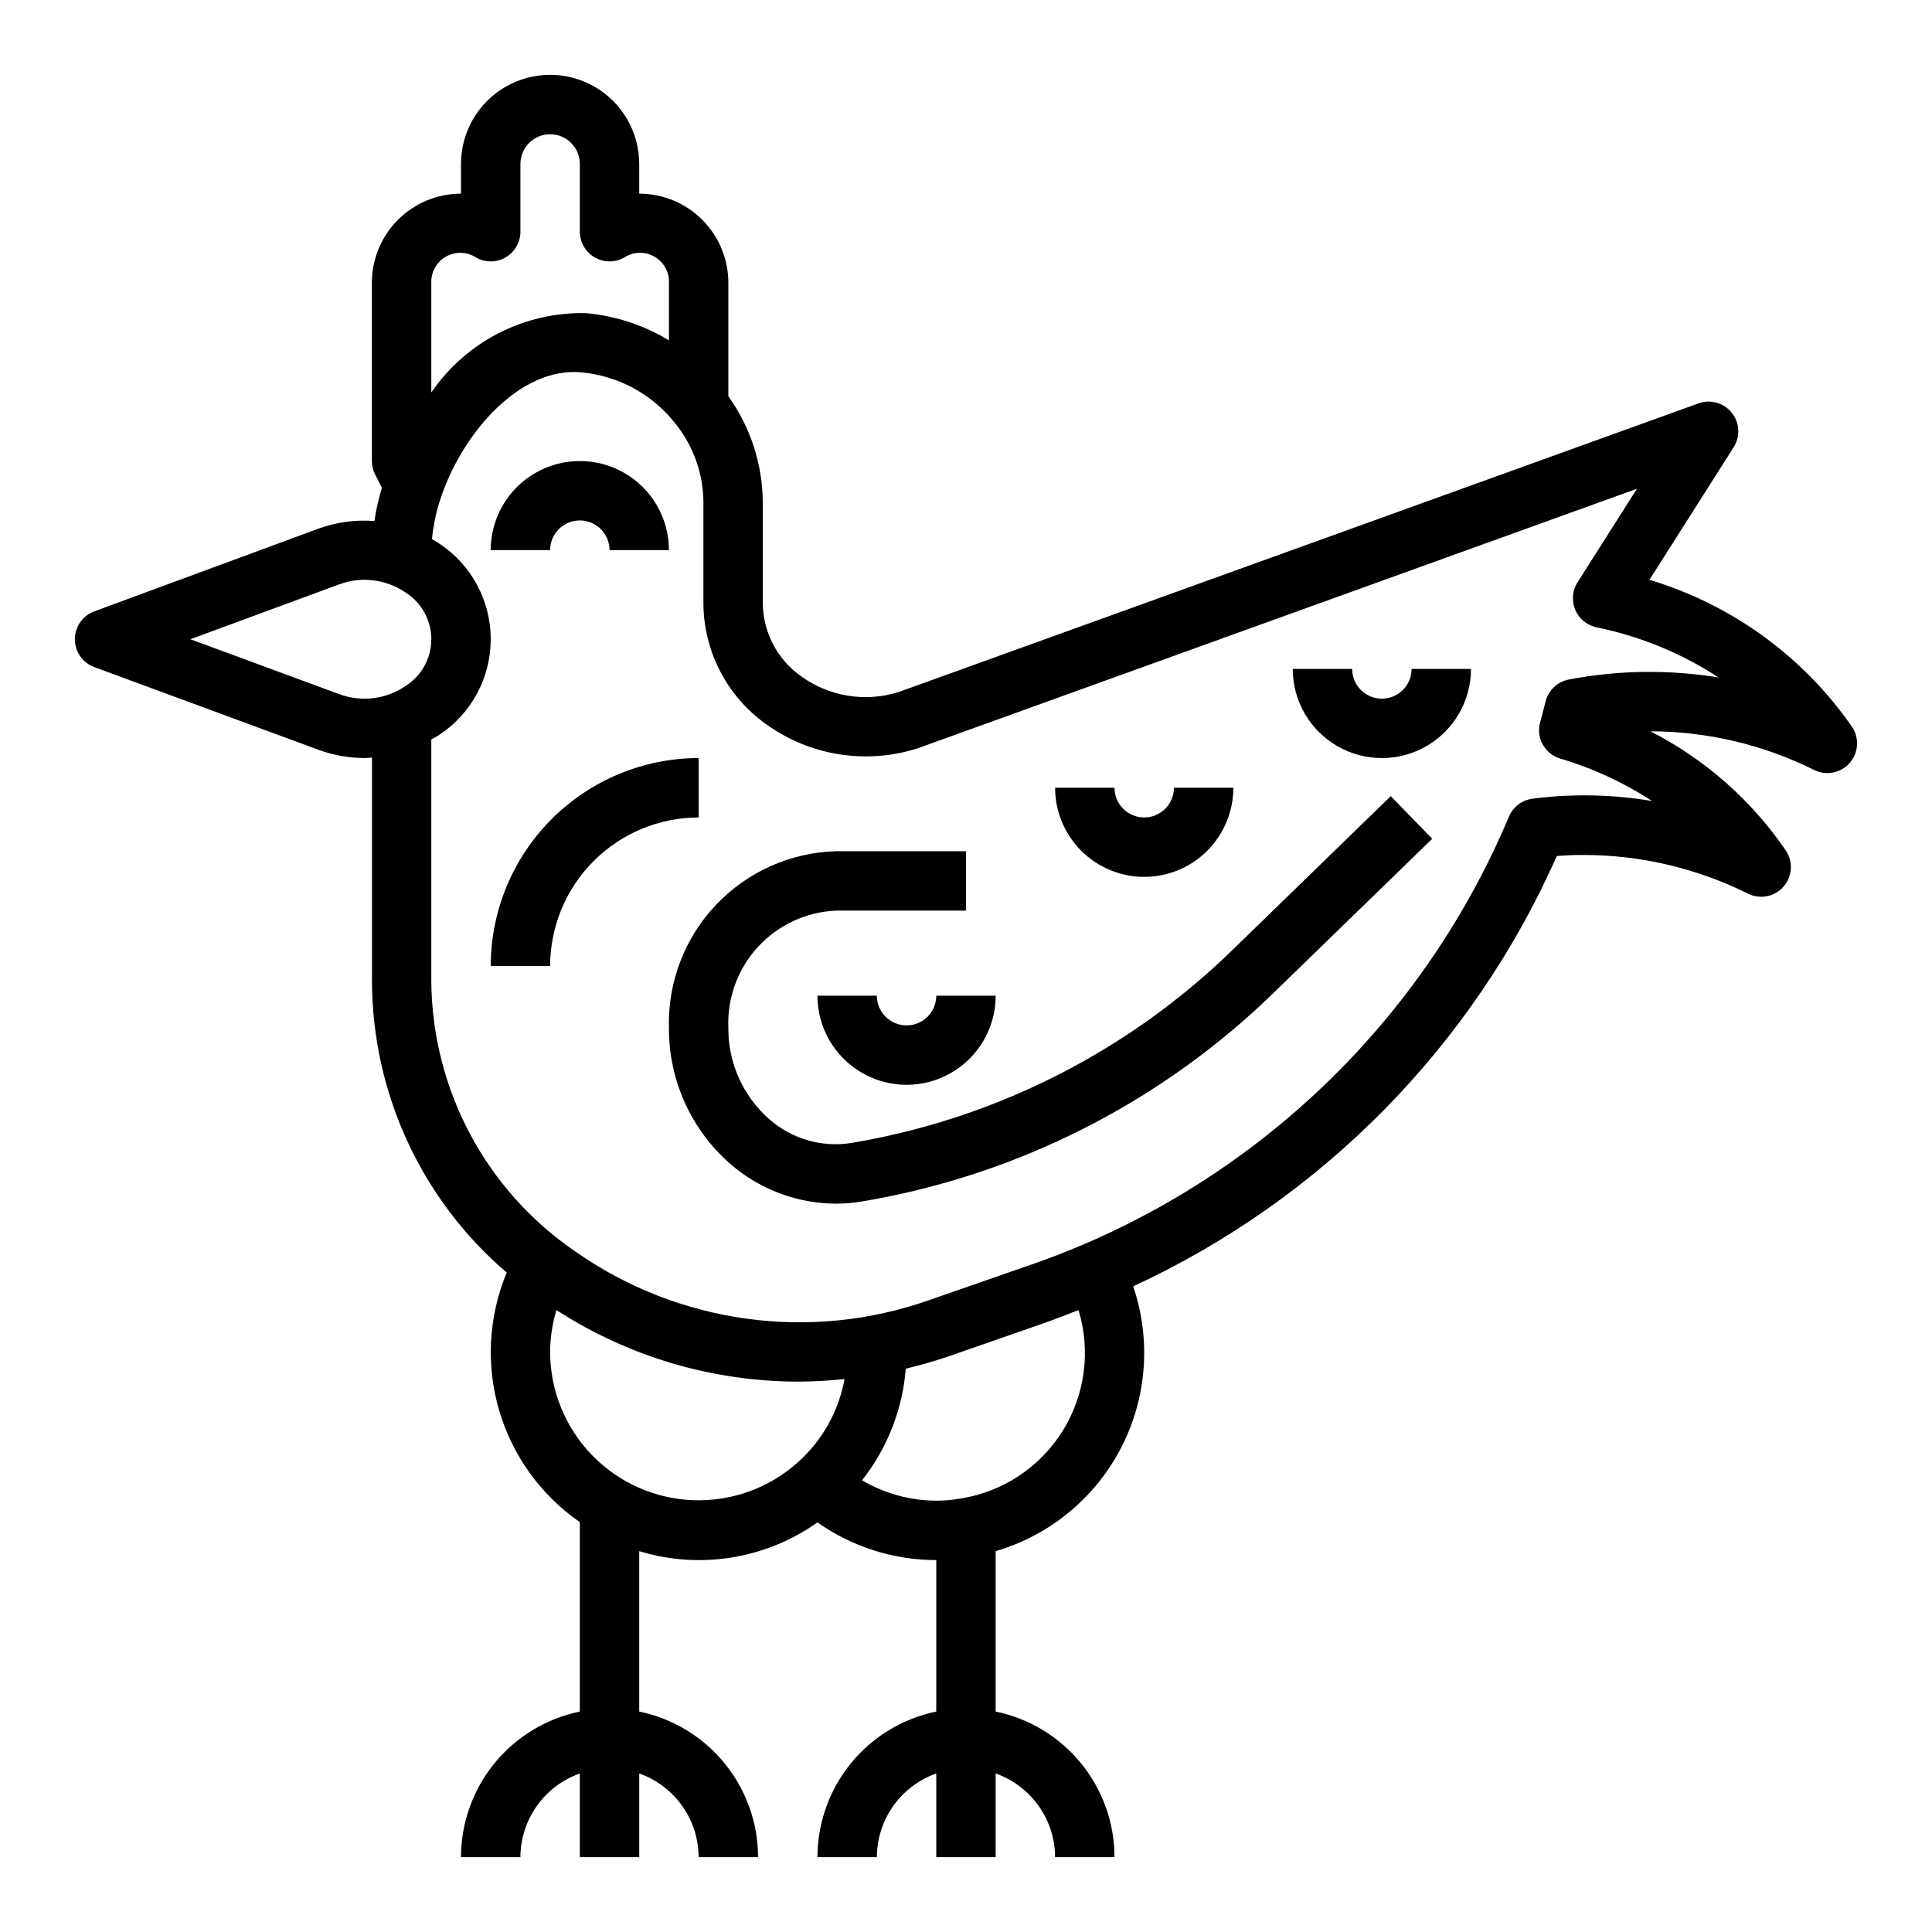 <?xml version="1.0" encoding="UTF-8"?>
<!-- Uploaded to: SVG Repo, www.svgrepo.com, Generator: SVG Repo Mixer Tools -->
<svg fill="#000000" width="800px" height="800px" version="1.1" viewBox="144 144 512 512" xmlns="http://www.w3.org/2000/svg">
 <g>
  <path d="m581.12 297.66 22.316-35.133c1.809-2.844 1.609-6.523-0.5-9.148-2.106-2.629-5.652-3.625-8.82-2.481l-211.89 76.477c-8.832 2.809-18.477 1.25-25.977-4.195-6.269-4.441-10.023-11.621-10.102-19.301v-26.531c-0.016-10.168-3.207-20.074-9.129-28.34v-30.07c0-6.262-2.488-12.27-6.918-16.699-4.43-4.43-10.438-6.918-16.699-6.918v-7.871c0-8.438-4.5-16.234-11.809-20.453-7.305-4.219-16.309-4.219-23.617 0-7.305 4.219-11.805 12.016-11.805 20.453v7.871c-6.266 0-12.273 2.488-16.699 6.918-4.43 4.43-6.918 10.438-6.918 16.699v47.234c0 1.234 0.289 2.453 0.852 3.555l1.793 3.535c-0.867 2.887-1.531 5.832-1.984 8.809-5.039-0.387-10.105 0.309-14.855 2.039l-59.379 21.91c-3.09 1.141-5.141 4.086-5.141 7.383s2.051 6.242 5.141 7.383l59.402 21.91c3.934 1.445 8.09 2.188 12.281 2.195 0.645 0 1.273-0.109 1.922-0.141v59.258c0.082 29.723 13.121 57.926 35.707 77.242-4.832 11.574-5.543 24.457-2.019 36.492 3.527 12.035 11.074 22.5 21.387 29.641v50.199c-8.887 1.828-16.867 6.66-22.605 13.688-5.734 7.027-8.871 15.816-8.883 24.887h15.742c0.02-4.867 1.543-9.609 4.363-13.578 2.816-3.969 6.793-6.969 11.383-8.59v22.168h15.742v-22.168c4.59 1.621 8.562 4.621 11.383 8.59 2.816 3.969 4.34 8.711 4.359 13.578h15.746c-0.012-9.07-3.148-17.859-8.887-24.887-5.734-7.027-13.719-11.859-22.602-13.688v-42.508c16.074 4.91 33.516 2.094 47.23-7.621 9.215 6.496 20.215 9.984 31.488 9.98v40.148c-8.883 1.828-16.867 6.66-22.602 13.688-5.734 7.027-8.875 15.816-8.887 24.887h15.746c0.02-4.867 1.543-9.609 4.363-13.578 2.816-3.969 6.793-6.969 11.379-8.59v22.168h15.742l0.004-22.168c4.59 1.621 8.562 4.621 11.383 8.59 2.816 3.969 4.34 8.711 4.359 13.578h15.746c-0.012-9.07-3.148-17.859-8.887-24.887-5.734-7.027-13.719-11.859-22.602-13.688v-42.508c14.324-4.199 26.316-14.066 33.195-27.312 6.883-13.25 8.055-28.734 3.25-42.867 50.02-23.133 89.918-63.656 112.27-114.03 2.449-0.203 4.723-0.293 6.91-0.293v0.004c15.16-0.023 30.117 3.481 43.691 10.23 3.195 1.617 7.074 0.871 9.445-1.812 2.371-2.684 2.633-6.629 0.637-9.602-9.129-13.367-21.469-24.227-35.887-31.59 15.051 0.027 29.891 3.531 43.367 10.234 3.191 1.602 7.062 0.855 9.426-1.82 2.367-2.672 2.637-6.606 0.656-9.578-12.973-18.699-31.91-32.445-53.711-38.98zm-322.82-78.723c-0.098-2.863 1.406-5.539 3.902-6.945 2.492-1.41 5.562-1.309 7.961 0.254 2.438 1.383 5.426 1.363 7.844-0.047 2.422-1.41 3.91-4 3.91-6.801v-17.949c0-4.348 3.523-7.871 7.871-7.871 4.348 0 7.875 3.523 7.875 7.871v17.949c0 2.801 1.488 5.391 3.906 6.801 2.422 1.41 5.406 1.43 7.844 0.047 2.398-1.57 5.473-1.672 7.969-0.262 2.496 1.406 4 4.09 3.894 6.953v15.258c-6.668-4.035-14.164-6.496-21.922-7.203-16.363-0.398-31.812 7.516-41.055 21.023zm-6.769 106.82c-5.195 3.578-11.812 4.387-17.719 2.164l-39.352-14.516 39.359-14.516c5.902-2.215 12.516-1.406 17.711 2.164 4.219 2.691 6.773 7.348 6.773 12.352s-2.555 9.66-6.773 12.352zm103.82 205.85c-7.586 6.769-17.5 10.34-27.664 9.961-10.16-0.379-19.781-4.676-26.844-11.988-7.066-7.316-11.023-17.078-11.051-27.246 0.012-3.781 0.574-7.539 1.664-11.156 19.145 12.395 41.473 18.98 64.281 18.965 4.035-0.023 8.062-0.25 12.074-0.676-1.559 8.566-5.945 16.363-12.461 22.141zm43.211 9.508v0.004c-2.121 0.391-4.273 0.582-6.434 0.574-6.922-0.02-13.715-1.883-19.68-5.402 6.703-8.496 10.738-18.793 11.598-29.582 3.856-0.93 7.699-1.992 11.484-3.312l24.883-8.66c3.148-1.109 6.297-2.363 9.406-3.551 3.293 10.805 1.742 22.508-4.246 32.082-5.988 9.578-15.832 16.09-26.988 17.859zm161.24-217.04c-3.016 0.555-5.43 2.809-6.195 5.777l-1.281 4.992h-0.004c-0.301 0.848-0.457 1.742-0.461 2.644 0 3.477 2.281 6.543 5.609 7.539 8.625 2.551 16.832 6.344 24.367 11.258-10.445-1.766-21.094-1.98-31.602-0.637-2.852 0.328-5.297 2.188-6.383 4.848-11.754 27.883-29.301 52.945-51.484 73.523-22.18 20.582-48.484 36.207-77.168 45.84l-24.883 8.66c-31.531 11.137-66.5 6.34-93.867-12.871-23.695-16.18-37.949-42.953-38.148-71.645v-64.031c0.738-0.434 1.52-0.789 2.227-1.309l0.004 0.004c8.445-5.637 13.516-15.117 13.516-25.27s-5.07-19.633-13.516-25.27c-0.66-0.465-1.363-0.844-2.055-1.25 0.383-4.008 1.262-7.949 2.613-11.738 5.871-16.766 20.828-33.906 36.902-32.465 9.855 0.883 18.902 5.805 25.004 13.594 4.805 5.973 7.422 13.41 7.414 21.074v26.531c0.055 12.695 6.203 24.594 16.531 31.98 11.645 8.441 26.609 10.832 40.305 6.441l190.56-68.77-15.742 24.789h-0.004c-1.387 2.18-1.617 4.906-0.609 7.289 1.004 2.383 3.117 4.117 5.648 4.644 11.527 2.356 22.508 6.867 32.363 13.297-13.148-2.144-26.574-1.965-39.66 0.527z"/>
  <path d="m297.66 281.92c2.086 0 4.09 0.828 5.566 2.305 1.473 1.477 2.305 3.481 2.305 5.566h15.742c0-8.438-4.5-16.23-11.809-20.449-7.305-4.219-16.309-4.219-23.613 0-7.309 4.219-11.809 12.012-11.809 20.449h15.742c0-4.348 3.527-7.871 7.875-7.871z"/>
  <path d="m471.27 395.12c-27.742 27.258-63.195 45.328-101.55 51.758-7.816 1.281-15.793-0.996-21.758-6.203-7.055-6.133-11.059-15.055-10.941-24.402-0.305-7.871 2.516-15.547 7.852-21.344 5.336-5.801 12.75-9.25 20.621-9.602h34.504v-15.742h-34.504c-12.047 0.348-23.465 5.461-31.754 14.211-8.285 8.75-12.77 20.43-12.465 32.477-0.113 13.977 5.934 27.289 16.531 36.402 7.719 6.617 17.543 10.27 27.711 10.305 2.269 0.004 4.539-0.18 6.777-0.555 41.52-6.945 79.898-26.496 109.93-55.992l41.328-40.148-10.988-11.297z"/>
  <path d="m329.15 344.89c-14.605 0.02-28.613 5.832-38.941 16.16-10.332 10.328-16.141 24.336-16.16 38.945h15.742c0.012-10.438 4.164-20.441 11.543-27.82 7.379-7.379 17.383-11.527 27.816-11.543z"/>
  <path d="m447.23 376.38c6.262 0 12.27-2.488 16.699-6.918 4.43-4.43 6.918-10.434 6.918-16.699h-15.746c0 4.348-3.523 7.871-7.871 7.871-4.348 0-7.871-3.523-7.871-7.871h-15.746c0 6.266 2.488 12.27 6.918 16.699 4.43 4.43 10.438 6.918 16.699 6.918z"/>
  <path d="m510.21 329.15c-4.348 0-7.871-3.523-7.871-7.871h-15.746c0 8.438 4.504 16.234 11.809 20.453 7.309 4.219 16.309 4.219 23.617 0 7.305-4.219 11.809-12.016 11.809-20.453h-15.746c0 2.09-0.828 4.09-2.305 5.566-1.477 1.477-3.481 2.305-5.566 2.305z"/>
  <path d="m384.25 415.74c-4.348 0-7.871-3.523-7.871-7.871h-15.746c0 8.438 4.504 16.234 11.809 20.453 7.309 4.219 16.309 4.219 23.617 0s11.809-12.016 11.809-20.453h-15.746c0 2.086-0.828 4.09-2.305 5.566-1.477 1.477-3.477 2.305-5.566 2.305z"/>
 </g>
</svg>